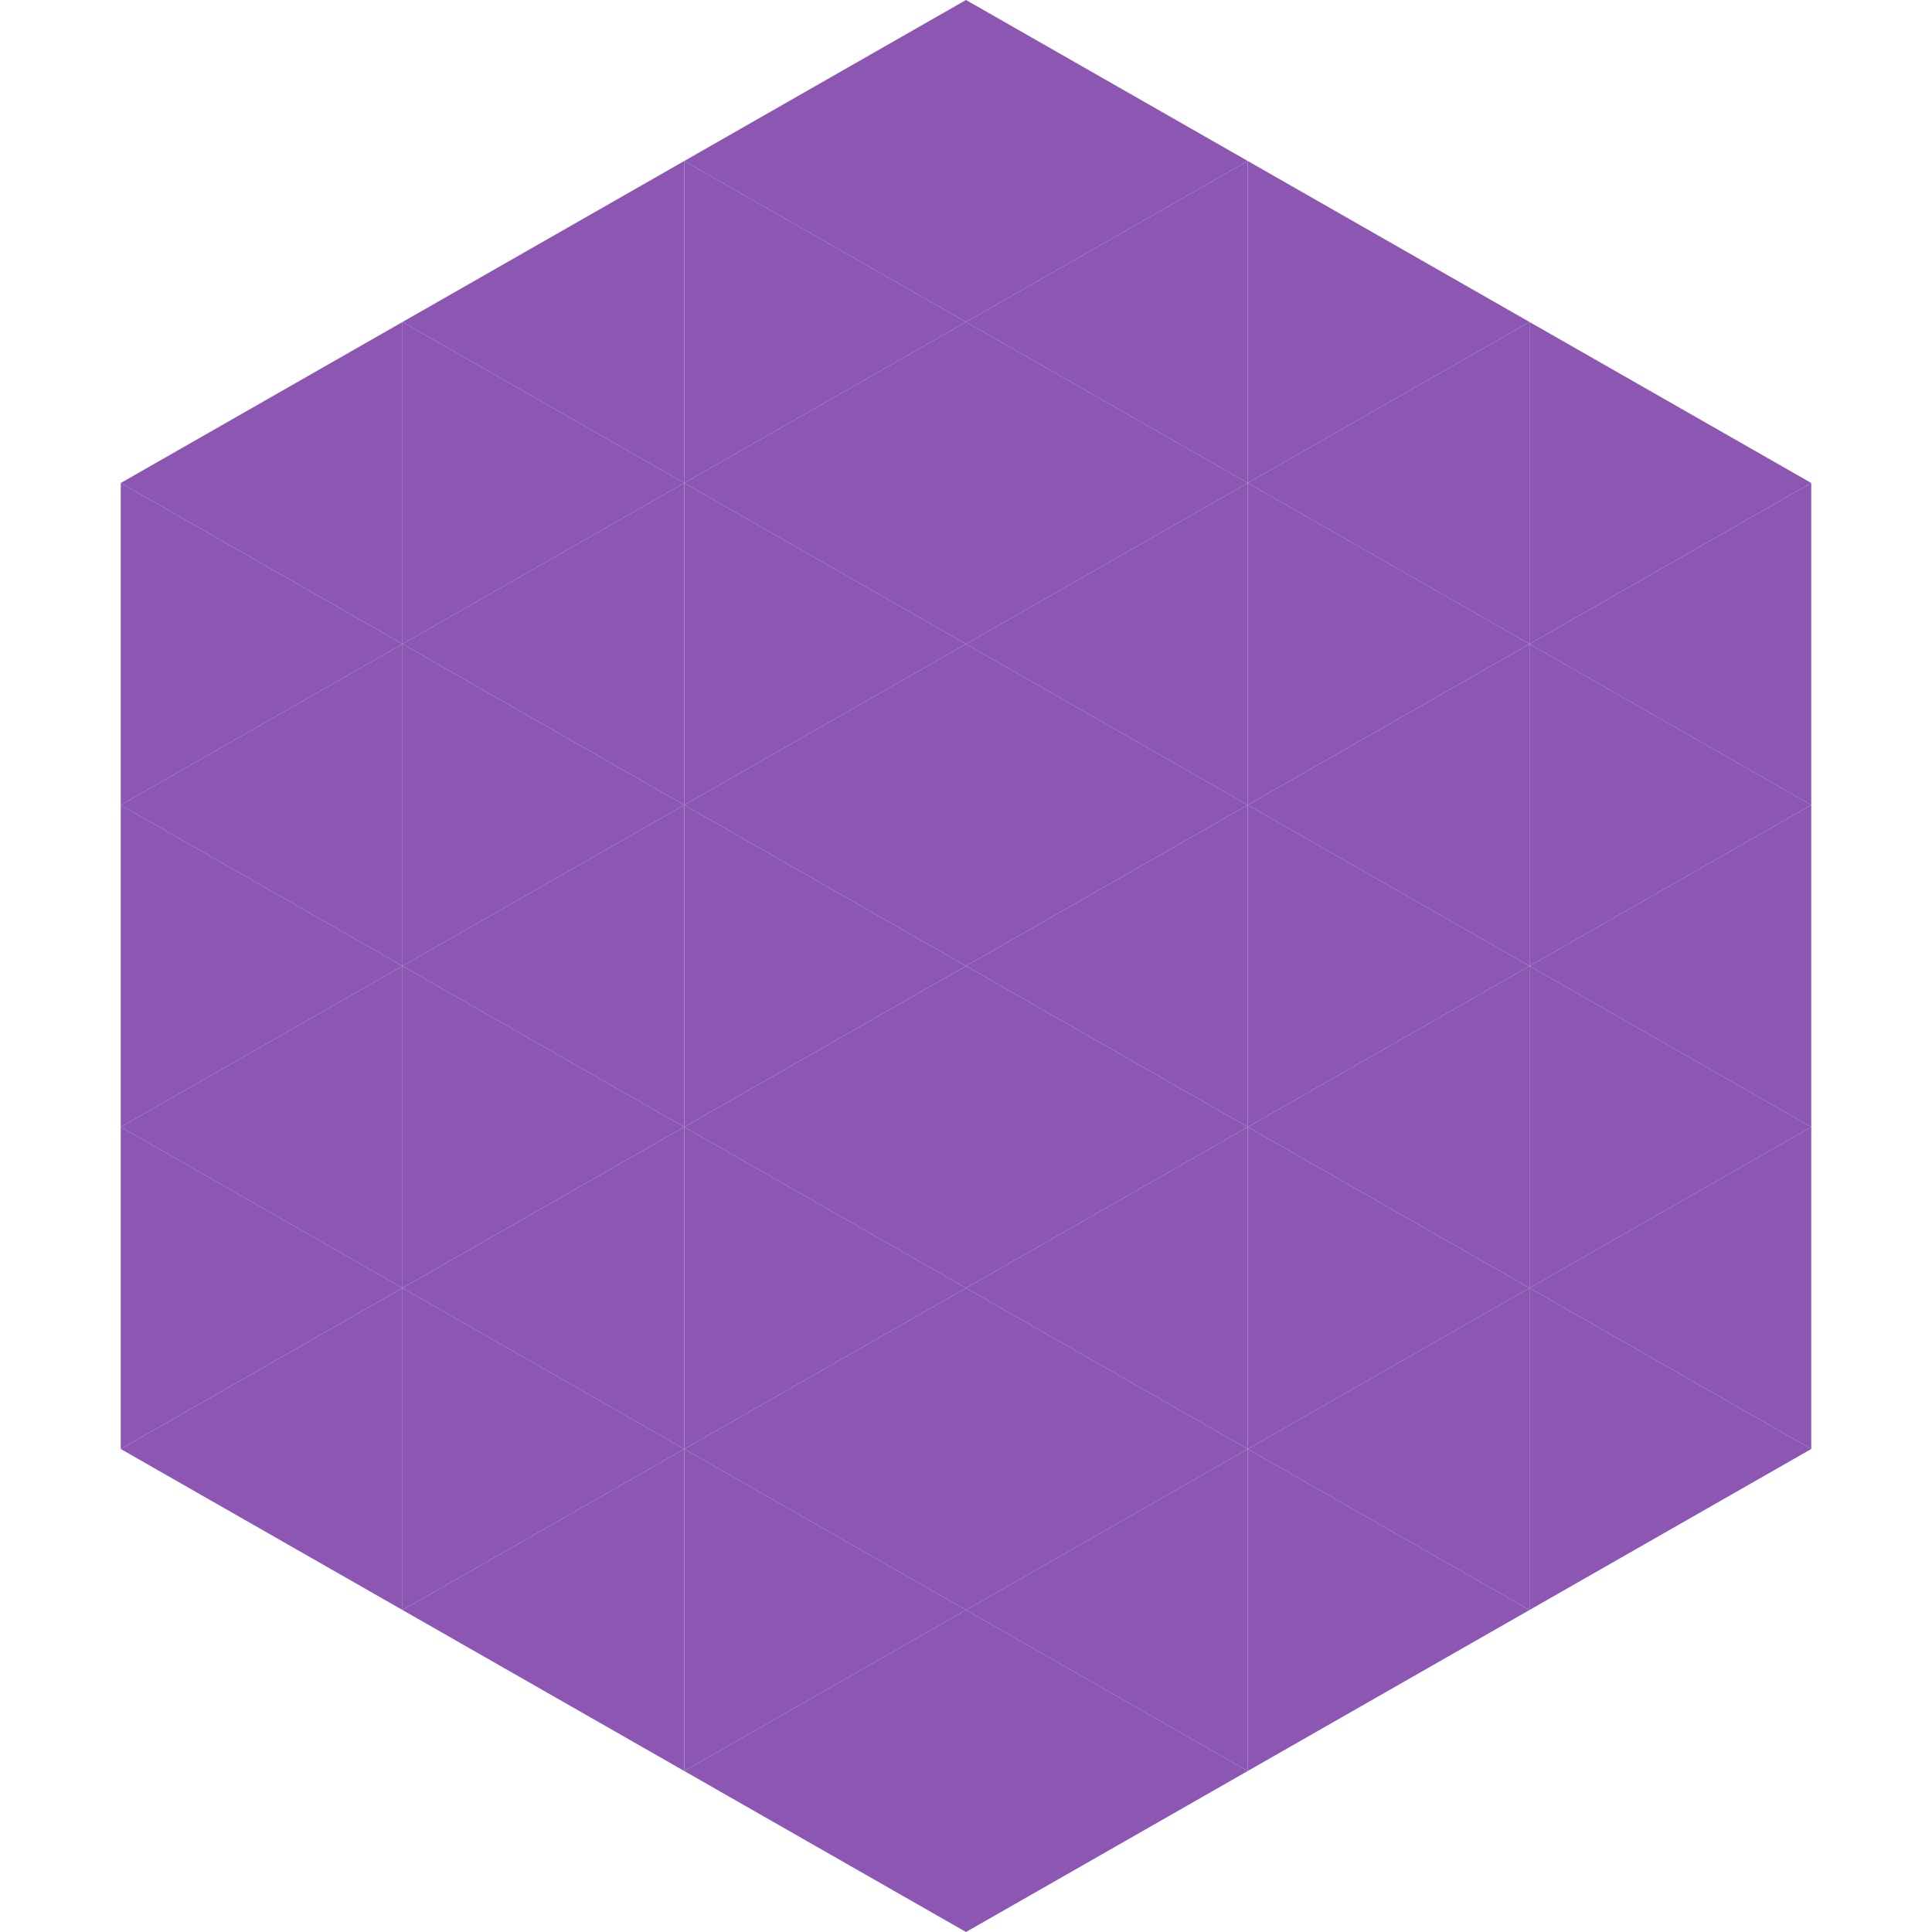 <?xml version="1.0"?>
<!-- Generated by SVGo -->
<svg width="240" height="240"
     xmlns="http://www.w3.org/2000/svg"
     xmlns:xlink="http://www.w3.org/1999/xlink">
<polygon points="50,40 15,60 50,80" style="fill:rgb(139,87,178)" />
<polygon points="190,40 225,60 190,80" style="fill:rgb(139,87,178)" />
<polygon points="15,60 50,80 15,100" style="fill:rgb(139,87,178)" />
<polygon points="225,60 190,80 225,100" style="fill:rgb(139,87,178)" />
<polygon points="50,80 15,100 50,120" style="fill:rgb(139,87,178)" />
<polygon points="190,80 225,100 190,120" style="fill:rgb(139,87,178)" />
<polygon points="15,100 50,120 15,140" style="fill:rgb(139,87,178)" />
<polygon points="225,100 190,120 225,140" style="fill:rgb(139,87,178)" />
<polygon points="50,120 15,140 50,160" style="fill:rgb(139,87,178)" />
<polygon points="190,120 225,140 190,160" style="fill:rgb(139,87,178)" />
<polygon points="15,140 50,160 15,180" style="fill:rgb(139,87,178)" />
<polygon points="225,140 190,160 225,180" style="fill:rgb(139,87,178)" />
<polygon points="50,160 15,180 50,200" style="fill:rgb(139,87,178)" />
<polygon points="190,160 225,180 190,200" style="fill:rgb(139,87,178)" />
<polygon points="15,180 50,200 15,220" style="fill:rgb(255,255,255); fill-opacity:0" />
<polygon points="225,180 190,200 225,220" style="fill:rgb(255,255,255); fill-opacity:0" />
<polygon points="50,0 85,20 50,40" style="fill:rgb(255,255,255); fill-opacity:0" />
<polygon points="190,0 155,20 190,40" style="fill:rgb(255,255,255); fill-opacity:0" />
<polygon points="85,20 50,40 85,60" style="fill:rgb(139,87,178)" />
<polygon points="155,20 190,40 155,60" style="fill:rgb(139,87,178)" />
<polygon points="50,40 85,60 50,80" style="fill:rgb(139,87,178)" />
<polygon points="190,40 155,60 190,80" style="fill:rgb(139,87,178)" />
<polygon points="85,60 50,80 85,100" style="fill:rgb(139,87,178)" />
<polygon points="155,60 190,80 155,100" style="fill:rgb(139,87,178)" />
<polygon points="50,80 85,100 50,120" style="fill:rgb(139,87,178)" />
<polygon points="190,80 155,100 190,120" style="fill:rgb(139,87,178)" />
<polygon points="85,100 50,120 85,140" style="fill:rgb(139,87,178)" />
<polygon points="155,100 190,120 155,140" style="fill:rgb(139,87,178)" />
<polygon points="50,120 85,140 50,160" style="fill:rgb(139,87,178)" />
<polygon points="190,120 155,140 190,160" style="fill:rgb(139,87,178)" />
<polygon points="85,140 50,160 85,180" style="fill:rgb(139,87,178)" />
<polygon points="155,140 190,160 155,180" style="fill:rgb(139,87,178)" />
<polygon points="50,160 85,180 50,200" style="fill:rgb(139,87,178)" />
<polygon points="190,160 155,180 190,200" style="fill:rgb(139,87,178)" />
<polygon points="85,180 50,200 85,220" style="fill:rgb(139,87,178)" />
<polygon points="155,180 190,200 155,220" style="fill:rgb(139,87,178)" />
<polygon points="120,0 85,20 120,40" style="fill:rgb(139,87,178)" />
<polygon points="120,0 155,20 120,40" style="fill:rgb(139,87,178)" />
<polygon points="85,20 120,40 85,60" style="fill:rgb(139,87,178)" />
<polygon points="155,20 120,40 155,60" style="fill:rgb(139,87,178)" />
<polygon points="120,40 85,60 120,80" style="fill:rgb(139,87,178)" />
<polygon points="120,40 155,60 120,80" style="fill:rgb(139,87,178)" />
<polygon points="85,60 120,80 85,100" style="fill:rgb(139,87,178)" />
<polygon points="155,60 120,80 155,100" style="fill:rgb(139,87,178)" />
<polygon points="120,80 85,100 120,120" style="fill:rgb(139,87,178)" />
<polygon points="120,80 155,100 120,120" style="fill:rgb(139,87,178)" />
<polygon points="85,100 120,120 85,140" style="fill:rgb(139,87,178)" />
<polygon points="155,100 120,120 155,140" style="fill:rgb(139,87,178)" />
<polygon points="120,120 85,140 120,160" style="fill:rgb(139,87,178)" />
<polygon points="120,120 155,140 120,160" style="fill:rgb(139,87,178)" />
<polygon points="85,140 120,160 85,180" style="fill:rgb(139,87,178)" />
<polygon points="155,140 120,160 155,180" style="fill:rgb(139,87,178)" />
<polygon points="120,160 85,180 120,200" style="fill:rgb(139,87,178)" />
<polygon points="120,160 155,180 120,200" style="fill:rgb(139,87,178)" />
<polygon points="85,180 120,200 85,220" style="fill:rgb(139,87,178)" />
<polygon points="155,180 120,200 155,220" style="fill:rgb(139,87,178)" />
<polygon points="120,200 85,220 120,240" style="fill:rgb(139,87,178)" />
<polygon points="120,200 155,220 120,240" style="fill:rgb(139,87,178)" />
<polygon points="85,220 120,240 85,260" style="fill:rgb(255,255,255); fill-opacity:0" />
<polygon points="155,220 120,240 155,260" style="fill:rgb(255,255,255); fill-opacity:0" />
</svg>

